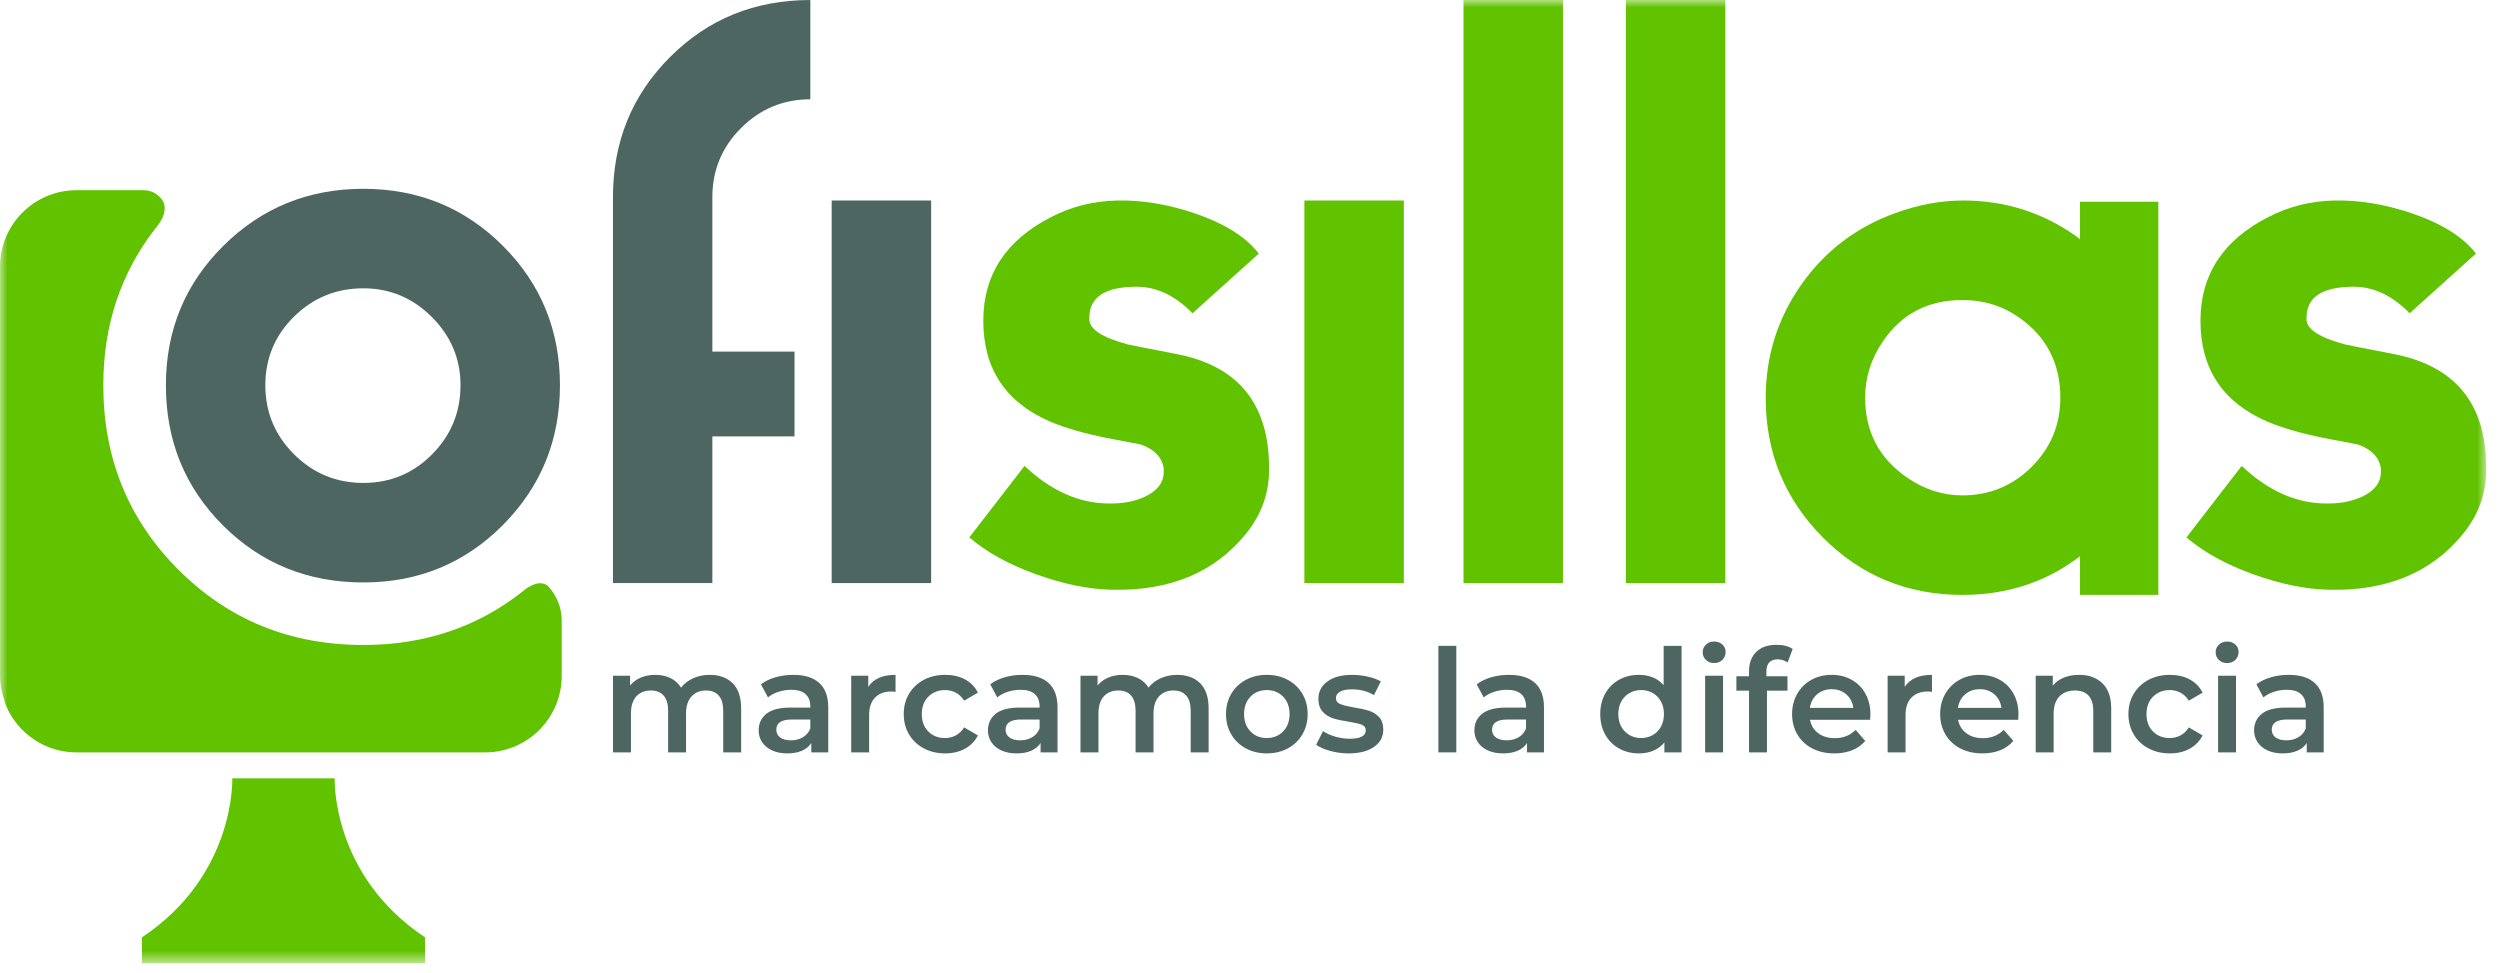 <?xml version="1.0" encoding="UTF-8"?>
<svg width="167px" height="65px" viewBox="0 0 167 65" version="1.1" xmlns="http://www.w3.org/2000/svg" xmlns:xlink="http://www.w3.org/1999/xlink">
    <title>Group 35</title>
    <defs>
        <polygon id="path-1" points="0 64.342 166.08 64.342 166.08 0 0 0"></polygon>
    </defs>
    <g id="Symbols" stroke="none" stroke-width="1" fill="none" fill-rule="evenodd">
        <g id="Bloques-/-Cabecera-Copy" transform="translate(-75, -45)">
            <g id="Group-35" transform="translate(75, 45)">
                <path d="M30.762,25.735 C30.762,23.969 30.122,22.449 28.844,21.172 C27.564,19.898 26.039,19.259 24.268,19.259 C22.463,19.259 20.921,19.89 19.643,21.148 C18.363,22.407 17.725,23.936 17.725,25.735 C17.725,27.534 18.363,29.071 19.643,30.346 C20.921,31.623 22.463,32.259 24.268,32.259 C26.071,32.259 27.606,31.623 28.867,30.346 C30.13,29.071 30.762,27.534 30.762,25.735 M37.405,25.735 C37.405,29.405 36.132,32.518 33.591,35.074 C31.049,37.63 27.941,38.908 24.268,38.908 C20.56,38.908 17.436,37.638 14.895,35.098 C12.353,32.56 11.082,29.439 11.082,25.735 C11.082,22.065 12.36,18.96 14.919,16.421 C17.478,13.882 20.593,12.612 24.268,12.612 C27.941,12.612 31.049,13.882 33.591,16.421 C36.132,18.96 37.405,22.065 37.405,25.735" id="Fill-1" fill="#4D6662"></path>
                <path d="M53.073,29.152 L47.586,29.152 L47.586,38.951 L40.945,38.951 L40.945,13.18 C40.945,9.475 42.216,6.352 44.758,3.811 C47.299,1.27 50.423,0.001 54.13,0.001 L54.13,6.633 C52.325,6.633 50.784,7.274 49.506,8.55 C48.225,9.827 47.586,11.367 47.586,13.169 L47.586,23.489 L53.073,23.489 L53.073,29.152 Z" id="Fill-3" fill="#4D6662"></path>
                <mask id="mask-2" fill="white">
                    <use xlink:href="#path-1"></use>
                </mask>
                <g id="Clip-6"></g>
                <polygon id="Fill-5" fill="#4D6662" mask="url(#mask-2)" points="55.556 38.95 62.199 38.95 62.199 13.394 55.556 13.394"></polygon>
                <path d="M84.773,31.397 C84.773,32.977 84.249,34.408 83.2,35.692 C81.101,38.258 78.114,39.492 74.245,39.394 C72.703,39.361 71.023,39.016 69.202,38.359 C67.381,37.704 65.897,36.883 64.75,35.898 L68.439,31.121 C70.21,32.795 72.096,33.633 74.097,33.633 L74.245,33.633 C75.064,33.633 75.803,33.484 76.459,33.19 C77.312,32.795 77.737,32.238 77.737,31.515 L77.737,31.319 C77.64,30.563 77.13,30.022 76.212,29.694 C75.852,29.629 75.082,29.48 73.901,29.25 C72.423,28.954 71.178,28.593 70.161,28.167 C67.177,26.886 65.684,24.639 65.684,21.42 C65.684,18.335 67.209,16.02 70.261,14.477 C71.604,13.787 73.064,13.427 74.639,13.394 C76.278,13.361 77.984,13.641 79.755,14.232 C81.789,14.921 83.232,15.824 84.085,16.94 L79.658,20.928 C78.51,19.746 77.262,19.155 75.918,19.155 C73.817,19.155 72.768,19.847 72.768,21.228 L72.768,21.328 C72.768,21.986 73.621,22.545 75.327,23.005 C75.458,23.038 76.541,23.253 78.575,23.647 C82.707,24.438 84.773,26.972 84.773,31.249 L84.773,31.397 Z" id="Fill-7" fill="#61C200" mask="url(#mask-2)"></path>
                <path d="M166.08,31.397 C166.08,32.977 165.556,34.408 164.506,35.692 C162.407,38.258 159.421,39.492 155.552,39.394 C154.011,39.361 152.329,39.016 150.508,38.359 C148.688,37.704 147.203,36.883 146.056,35.898 L149.746,31.121 C151.516,32.795 153.403,33.633 155.404,33.633 L155.552,33.633 C156.371,33.633 157.11,33.484 157.766,33.19 C158.618,32.795 159.044,32.238 159.044,31.515 L159.044,31.319 C158.947,30.563 158.437,30.022 157.519,29.694 C157.158,29.629 156.388,29.48 155.208,29.25 C153.731,28.954 152.485,28.593 151.467,28.167 C148.484,26.886 146.991,24.639 146.991,21.42 C146.991,18.335 148.516,16.02 151.567,14.477 C152.91,13.787 154.37,13.427 155.945,13.394 C157.585,13.361 159.291,13.641 161.062,14.232 C163.096,14.921 164.539,15.824 165.391,16.94 L160.964,20.928 C159.816,19.746 158.568,19.155 157.224,19.155 C155.124,19.155 154.075,19.847 154.075,21.228 L154.075,21.328 C154.075,21.986 154.928,22.545 156.634,23.005 C156.765,23.038 157.847,23.253 159.881,23.647 C164.013,24.438 166.08,26.972 166.08,31.249 L166.08,31.397 Z" id="Fill-8" fill="#61C200" mask="url(#mask-2)"></path>
                <polygon id="Fill-9" fill="#61C200" mask="url(#mask-2)" points="87.133 38.95 93.776 38.95 93.776 13.394 87.133 13.394"></polygon>
                <polygon id="Fill-10" fill="#61C200" mask="url(#mask-2)" points="97.762 38.95 104.405 38.95 104.405 -0.001 97.762 -0.001"></polygon>
                <polygon id="Fill-11" fill="#61C200" mask="url(#mask-2)" points="108.61 38.95 115.253 38.95 115.253 -0.001 108.61 -0.001"></polygon>
                <path d="M22.356,51.994 L18.937,51.994 L15.517,51.994 C15.517,51.994 15.761,58.443 9.484,62.613 L9.484,64.342 L18.937,64.342 L28.39,64.342 L28.39,62.613 C22.113,58.443 22.356,51.994 22.356,51.994" id="Fill-12" fill="#61C200" mask="url(#mask-2)"></path>
                <path d="M48.943,45.641 C49.32,46.015 49.509,46.576 49.509,47.325 L49.509,50.259 L48.311,50.259 L48.311,47.478 C48.311,47.03 48.211,46.693 48.013,46.466 C47.814,46.239 47.53,46.125 47.16,46.125 C46.758,46.125 46.435,46.258 46.192,46.523 C45.949,46.789 45.828,47.167 45.828,47.661 L45.828,50.259 L44.63,50.259 L44.63,47.478 C44.63,47.03 44.53,46.693 44.332,46.466 C44.135,46.239 43.849,46.125 43.479,46.125 C43.071,46.125 42.746,46.256 42.506,46.518 C42.267,46.781 42.148,47.161 42.148,47.661 L42.148,50.259 L40.949,50.259 L40.949,45.137 L42.09,45.137 L42.09,45.789 C42.281,45.56 42.521,45.383 42.809,45.261 C43.097,45.141 43.415,45.08 43.767,45.08 C44.151,45.08 44.491,45.152 44.787,45.296 C45.085,45.439 45.32,45.653 45.493,45.933 C45.704,45.665 45.974,45.455 46.308,45.305 C46.64,45.156 47.007,45.08 47.41,45.08 C48.054,45.08 48.566,45.267 48.943,45.641" id="Fill-13" fill="#4D6662" mask="url(#mask-2)"></path>
                <path d="M53.635,49.248 C53.868,49.111 54.033,48.913 54.129,48.658 L54.129,48.063 L52.891,48.063 C52.203,48.063 51.857,48.29 51.857,48.744 C51.857,48.961 51.944,49.134 52.116,49.263 C52.288,49.39 52.528,49.454 52.836,49.454 C53.135,49.454 53.402,49.386 53.635,49.248 M54.727,45.622 C55.127,45.983 55.327,46.528 55.327,47.257 L55.327,50.26 L54.195,50.26 L54.195,49.637 C54.049,49.861 53.84,50.031 53.568,50.15 C53.296,50.268 52.969,50.327 52.586,50.327 C52.203,50.327 51.867,50.262 51.58,50.13 C51.291,49.999 51.07,49.818 50.913,49.584 C50.756,49.35 50.678,49.086 50.678,48.792 C50.678,48.332 50.849,47.963 51.191,47.684 C51.533,47.406 52.07,47.266 52.806,47.266 L54.129,47.266 L54.129,47.191 C54.129,46.832 54.022,46.557 53.808,46.366 C53.594,46.173 53.275,46.078 52.854,46.078 C52.567,46.078 52.284,46.122 52.007,46.211 C51.727,46.301 51.493,46.426 51.3,46.586 L50.832,45.713 C51.1,45.508 51.423,45.352 51.8,45.242 C52.176,45.134 52.576,45.08 52.997,45.08 C53.752,45.08 54.328,45.261 54.727,45.622" id="Fill-14" fill="#4D6662" mask="url(#mask-2)"></path>
                <path d="M59.822,45.08 L59.822,46.221 C59.72,46.202 59.627,46.192 59.545,46.192 C59.077,46.192 58.713,46.329 58.451,46.6 C58.189,46.872 58.058,47.263 58.058,47.775 L58.058,50.26 L56.86,50.26 L56.86,45.137 L58.001,45.137 L58.001,45.885 C58.347,45.348 58.953,45.08 59.822,45.08" id="Fill-15" fill="#4D6662" mask="url(#mask-2)"></path>
                <path d="M61.71,49.991 C61.289,49.767 60.96,49.456 60.723,49.056 C60.486,48.657 60.369,48.204 60.369,47.699 C60.369,47.193 60.486,46.743 60.723,46.346 C60.96,45.95 61.288,45.639 61.705,45.416 C62.124,45.192 62.603,45.08 63.137,45.08 C63.643,45.08 64.086,45.181 64.467,45.387 C64.846,45.591 65.132,45.886 65.324,46.269 L64.404,46.806 C64.257,46.57 64.073,46.392 63.853,46.274 C63.632,46.155 63.39,46.097 63.129,46.097 C62.682,46.097 62.312,46.242 62.017,46.534 C61.724,46.824 61.576,47.213 61.576,47.699 C61.576,48.184 61.721,48.573 62.013,48.864 C62.304,49.156 62.675,49.301 63.129,49.301 C63.39,49.301 63.632,49.242 63.853,49.123 C64.073,49.005 64.257,48.827 64.404,48.59 L65.324,49.128 C65.125,49.512 64.836,49.808 64.456,50.016 C64.076,50.224 63.637,50.327 63.137,50.327 C62.607,50.327 62.132,50.215 61.71,49.991" id="Fill-16" fill="#4D6662" mask="url(#mask-2)"></path>
                <path d="M68.951,49.248 C69.184,49.111 69.349,48.913 69.445,48.658 L69.445,48.063 L68.208,48.063 C67.519,48.063 67.173,48.29 67.173,48.744 C67.173,48.961 67.26,49.134 67.432,49.263 C67.605,49.39 67.845,49.454 68.152,49.454 C68.451,49.454 68.718,49.386 68.951,49.248 M70.044,45.622 C70.444,45.983 70.643,46.528 70.643,47.257 L70.643,50.26 L69.511,50.26 L69.511,49.637 C69.365,49.861 69.157,50.031 68.884,50.15 C68.613,50.268 68.286,50.327 67.903,50.327 C67.519,50.327 67.184,50.262 66.896,50.13 C66.607,49.999 66.386,49.818 66.229,49.584 C66.073,49.35 65.994,49.086 65.994,48.792 C65.994,48.332 66.166,47.963 66.508,47.684 C66.85,47.406 67.387,47.266 68.122,47.266 L69.445,47.266 L69.445,47.191 C69.445,46.832 69.339,46.557 69.124,46.366 C68.911,46.173 68.592,46.078 68.171,46.078 C67.883,46.078 67.6,46.122 67.323,46.211 C67.044,46.301 66.809,46.426 66.617,46.586 L66.148,45.713 C66.416,45.508 66.74,45.352 67.117,45.242 C67.492,45.134 67.892,45.08 68.313,45.08 C69.068,45.08 69.645,45.261 70.044,45.622" id="Fill-17" fill="#4D6662" mask="url(#mask-2)"></path>
                <path d="M80.17,45.641 C80.547,46.015 80.736,46.576 80.736,47.325 L80.736,50.259 L79.538,50.259 L79.538,47.478 C79.538,47.03 79.439,46.693 79.24,46.466 C79.042,46.239 78.758,46.125 78.388,46.125 C77.985,46.125 77.663,46.258 77.419,46.523 C77.177,46.789 77.055,47.167 77.055,47.661 L77.055,50.259 L75.857,50.259 L75.857,47.478 C75.857,47.03 75.758,46.693 75.559,46.466 C75.362,46.239 75.077,46.125 74.707,46.125 C74.299,46.125 73.974,46.256 73.734,46.518 C73.495,46.781 73.376,47.161 73.376,47.661 L73.376,50.259 L72.176,50.259 L72.176,45.137 L73.318,45.137 L73.318,45.789 C73.509,45.56 73.749,45.383 74.037,45.261 C74.324,45.141 74.643,45.08 74.994,45.08 C75.378,45.08 75.718,45.152 76.015,45.296 C76.313,45.439 76.547,45.653 76.72,45.933 C76.931,45.665 77.201,45.455 77.535,45.305 C77.867,45.156 78.235,45.08 78.637,45.08 C79.282,45.08 79.793,45.267 80.17,45.641" id="Fill-18" fill="#4D6662" mask="url(#mask-2)"></path>
                <path d="M85.712,48.86 C85.999,48.566 86.143,48.178 86.143,47.699 C86.143,47.218 85.999,46.832 85.712,46.538 C85.424,46.244 85.06,46.097 84.619,46.097 C84.179,46.097 83.816,46.244 83.532,46.538 C83.246,46.832 83.105,47.218 83.105,47.699 C83.105,48.178 83.246,48.566 83.532,48.86 C83.816,49.153 84.179,49.301 84.619,49.301 C85.06,49.301 85.424,49.153 85.712,48.86 M83.221,49.991 C82.804,49.767 82.48,49.456 82.248,49.056 C82.013,48.656 81.897,48.204 81.897,47.699 C81.897,47.193 82.013,46.742 82.248,46.345 C82.48,45.95 82.804,45.64 83.221,45.416 C83.635,45.192 84.101,45.08 84.619,45.08 C85.144,45.08 85.612,45.192 86.027,45.416 C86.444,45.64 86.767,45.95 87,46.345 C87.233,46.742 87.351,47.193 87.351,47.699 C87.351,48.204 87.233,48.656 87,49.056 C86.767,49.456 86.444,49.767 86.027,49.991 C85.612,50.215 85.144,50.327 84.619,50.327 C84.101,50.327 83.635,50.215 83.221,49.991" id="Fill-19" fill="#4D6662" mask="url(#mask-2)"></path>
                <path d="M88.866,50.164 C88.469,50.055 88.153,49.918 87.917,49.752 L88.377,48.84 C88.606,48.994 88.883,49.117 89.206,49.21 C89.528,49.302 89.847,49.348 90.159,49.348 C90.875,49.348 91.233,49.16 91.233,48.783 C91.233,48.604 91.142,48.479 90.96,48.408 C90.777,48.338 90.485,48.271 90.082,48.207 C89.661,48.143 89.318,48.069 89.053,47.987 C88.787,47.903 88.556,47.758 88.361,47.55 C88.167,47.343 88.069,47.052 88.069,46.682 C88.069,46.196 88.272,45.808 88.679,45.517 C89.084,45.225 89.632,45.08 90.323,45.08 C90.674,45.08 91.025,45.12 91.377,45.2 C91.728,45.28 92.016,45.387 92.24,45.521 L91.779,46.433 C91.345,46.176 90.856,46.048 90.313,46.048 C89.961,46.048 89.695,46.102 89.513,46.207 C89.33,46.313 89.239,46.451 89.239,46.624 C89.239,46.816 89.337,46.951 89.532,47.031 C89.726,47.112 90.028,47.187 90.437,47.258 C90.847,47.322 91.182,47.395 91.444,47.478 C91.705,47.561 91.931,47.701 92.12,47.9 C92.308,48.098 92.403,48.379 92.403,48.745 C92.403,49.224 92.194,49.608 91.779,49.896 C91.364,50.184 90.798,50.327 90.082,50.327 C89.667,50.327 89.261,50.272 88.866,50.164" id="Fill-20" fill="#4D6662" mask="url(#mask-2)"></path>
                <polygon id="Fill-21" fill="#4D6662" mask="url(#mask-2)" points="96.084 50.259 97.282 50.259 97.282 43.142 96.084 43.142"></polygon>
                <path d="M101.446,49.248 C101.679,49.111 101.844,48.913 101.94,48.658 L101.94,48.063 L100.703,48.063 C100.014,48.063 99.668,48.29 99.668,48.744 C99.668,48.961 99.755,49.134 99.927,49.263 C100.1,49.39 100.34,49.454 100.647,49.454 C100.946,49.454 101.213,49.386 101.446,49.248 M102.539,45.622 C102.939,45.983 103.138,46.528 103.138,47.257 L103.138,50.26 L102.006,50.26 L102.006,49.637 C101.86,49.861 101.652,50.031 101.379,50.15 C101.108,50.268 100.781,50.327 100.398,50.327 C100.014,50.327 99.679,50.262 99.391,50.13 C99.102,49.999 98.881,49.818 98.724,49.584 C98.568,49.35 98.489,49.086 98.489,48.792 C98.489,48.332 98.661,47.963 99.003,47.684 C99.345,47.406 99.882,47.266 100.617,47.266 L101.94,47.266 L101.94,47.191 C101.94,46.832 101.834,46.557 101.619,46.366 C101.406,46.173 101.087,46.078 100.666,46.078 C100.378,46.078 100.095,46.122 99.818,46.211 C99.538,46.301 99.304,46.426 99.112,46.586 L98.643,45.713 C98.911,45.508 99.235,45.352 99.612,45.242 C99.987,45.134 100.387,45.08 100.808,45.08 C101.563,45.08 102.14,45.261 102.539,45.622" id="Fill-22" fill="#4D6662" mask="url(#mask-2)"></path>
                <path d="M110.403,49.104 C110.633,48.973 110.815,48.786 110.951,48.543 C111.084,48.299 111.151,48.019 111.151,47.699 C111.151,47.379 111.084,47.097 110.951,46.854 C110.815,46.612 110.633,46.424 110.403,46.294 C110.174,46.163 109.915,46.096 109.628,46.096 C109.34,46.096 109.08,46.163 108.851,46.294 C108.621,46.424 108.439,46.612 108.304,46.854 C108.17,47.097 108.104,47.379 108.104,47.699 C108.104,48.019 108.17,48.299 108.304,48.543 C108.439,48.786 108.621,48.973 108.851,49.104 C109.08,49.235 109.34,49.3 109.628,49.3 C109.915,49.3 110.174,49.235 110.403,49.104 L110.403,49.104 Z M112.33,43.142 L112.33,50.26 L111.18,50.26 L111.18,49.598 C110.982,49.841 110.737,50.023 110.446,50.145 C110.155,50.266 109.835,50.327 109.484,50.327 C108.991,50.327 108.549,50.218 108.157,50.001 C107.764,49.783 107.454,49.475 107.232,49.076 C107.007,48.675 106.896,48.217 106.896,47.699 C106.896,47.18 107.007,46.723 107.232,46.326 C107.454,45.93 107.764,45.623 108.157,45.406 C108.549,45.189 108.991,45.08 109.484,45.08 C109.822,45.08 110.132,45.138 110.414,45.253 C110.695,45.367 110.933,45.54 111.132,45.77 L111.132,43.142 L112.33,43.142 Z" id="Fill-23" fill="#4D6662" mask="url(#mask-2)"></path>
                <path d="M113.902,50.26 L115.1,50.26 L115.1,45.137 L113.902,45.137 L113.902,50.26 Z M113.96,44.087 C113.813,43.95 113.739,43.779 113.739,43.574 C113.739,43.369 113.813,43.199 113.96,43.061 C114.106,42.922 114.288,42.854 114.505,42.854 C114.723,42.854 114.905,42.92 115.053,43.051 C115.199,43.181 115.272,43.347 115.272,43.545 C115.272,43.756 115.201,43.933 115.057,44.077 C114.913,44.221 114.73,44.293 114.505,44.293 C114.288,44.293 114.106,44.225 113.96,44.087 L113.96,44.087 Z" id="Fill-24" fill="#4D6662" mask="url(#mask-2)"></path>
                <path d="M117.995,44.868 L117.995,45.176 L119.404,45.176 L119.404,46.135 L118.033,46.135 L118.033,50.26 L116.835,50.26 L116.835,46.135 L115.991,46.135 L115.991,45.176 L116.835,45.176 L116.835,44.85 C116.835,44.3 116.995,43.867 117.314,43.55 C117.633,43.233 118.084,43.075 118.665,43.075 C119.127,43.075 119.486,43.168 119.75,43.353 L119.413,44.254 C119.209,44.114 118.988,44.044 118.751,44.044 C118.248,44.044 117.995,44.318 117.995,44.868" id="Fill-25" fill="#4D6662" mask="url(#mask-2)"></path>
                <path d="M121.382,46.379 C121.117,46.607 120.957,46.909 120.899,47.286 L123.803,47.286 C123.752,46.916 123.595,46.615 123.334,46.384 C123.071,46.154 122.746,46.039 122.355,46.039 C121.973,46.039 121.648,46.153 121.382,46.379 M124.925,48.082 L120.909,48.082 C120.979,48.459 121.163,48.759 121.459,48.979 C121.756,49.2 122.126,49.31 122.566,49.31 C123.129,49.31 123.592,49.124 123.957,48.754 L124.598,49.492 C124.369,49.767 124.078,49.975 123.726,50.116 C123.375,50.256 122.979,50.327 122.537,50.327 C121.976,50.327 121.48,50.216 121.052,49.992 C120.624,49.767 120.293,49.455 120.06,49.056 C119.826,48.657 119.711,48.204 119.711,47.699 C119.711,47.2 119.824,46.751 120.051,46.35 C120.277,45.951 120.591,45.639 120.995,45.415 C121.397,45.192 121.851,45.079 122.355,45.079 C122.855,45.079 123.299,45.19 123.692,45.411 C124.086,45.631 124.393,45.942 124.613,46.341 C124.834,46.742 124.944,47.202 124.944,47.727 C124.944,47.811 124.937,47.929 124.925,48.082" id="Fill-26" fill="#4D6662" mask="url(#mask-2)"></path>
                <path d="M129.055,45.08 L129.055,46.221 C128.953,46.202 128.86,46.192 128.778,46.192 C128.311,46.192 127.947,46.329 127.684,46.6 C127.422,46.872 127.291,47.263 127.291,47.775 L127.291,50.26 L126.093,50.26 L126.093,45.137 L127.235,45.137 L127.235,45.885 C127.58,45.348 128.187,45.08 129.055,45.08" id="Fill-27" fill="#4D6662" mask="url(#mask-2)"></path>
                <path d="M131.274,46.379 C131.008,46.607 130.848,46.909 130.79,47.286 L133.694,47.286 C133.643,46.916 133.487,46.615 133.226,46.384 C132.963,46.154 132.638,46.039 132.247,46.039 C131.864,46.039 131.54,46.153 131.274,46.379 M134.817,48.082 L130.801,48.082 C130.87,48.459 131.055,48.759 131.35,48.979 C131.647,49.2 132.017,49.31 132.458,49.31 C133.02,49.31 133.483,49.124 133.849,48.754 L134.49,49.492 C134.26,49.767 133.969,49.975 133.618,50.116 C133.266,50.256 132.871,50.327 132.429,50.327 C131.868,50.327 131.371,50.216 130.943,49.992 C130.515,49.767 130.185,49.455 129.952,49.056 C129.718,48.657 129.603,48.204 129.603,47.699 C129.603,47.2 129.715,46.751 129.943,46.35 C130.169,45.951 130.483,45.639 130.887,45.415 C131.289,45.192 131.742,45.079 132.247,45.079 C132.747,45.079 133.191,45.19 133.584,45.411 C133.977,45.631 134.285,45.942 134.505,46.341 C134.725,46.742 134.835,47.202 134.835,47.727 C134.835,47.811 134.828,47.929 134.817,48.082" id="Fill-28" fill="#4D6662" mask="url(#mask-2)"></path>
                <path d="M140.442,45.645 C140.832,46.023 141.028,46.583 141.028,47.325 L141.028,50.26 L139.83,50.26 L139.83,47.478 C139.83,47.03 139.724,46.692 139.512,46.466 C139.302,46.239 139.002,46.126 138.612,46.126 C138.171,46.126 137.822,46.258 137.567,46.523 C137.312,46.789 137.183,47.171 137.183,47.67 L137.183,50.26 L135.985,50.26 L135.985,45.137 L137.126,45.137 L137.126,45.799 C137.325,45.563 137.573,45.383 137.873,45.261 C138.173,45.141 138.512,45.08 138.889,45.08 C139.535,45.08 140.052,45.268 140.442,45.645" id="Fill-29" fill="#4D6662" mask="url(#mask-2)"></path>
                <path d="M143.519,49.991 C143.098,49.767 142.769,49.456 142.532,49.056 C142.295,48.657 142.178,48.204 142.178,47.699 C142.178,47.193 142.295,46.743 142.532,46.346 C142.769,45.95 143.097,45.639 143.514,45.416 C143.933,45.192 144.412,45.08 144.947,45.08 C145.452,45.08 145.895,45.181 146.276,45.387 C146.655,45.591 146.941,45.886 147.133,46.269 L146.213,46.806 C146.066,46.57 145.883,46.392 145.662,46.274 C145.441,46.155 145.199,46.097 144.938,46.097 C144.491,46.097 144.121,46.242 143.826,46.534 C143.533,46.824 143.386,47.213 143.386,47.699 C143.386,48.184 143.531,48.573 143.822,48.864 C144.113,49.156 144.484,49.301 144.938,49.301 C145.199,49.301 145.441,49.242 145.662,49.123 C145.883,49.005 146.066,48.827 146.213,48.59 L147.133,49.128 C146.934,49.512 146.646,49.808 146.265,50.016 C145.885,50.224 145.446,50.327 144.947,50.327 C144.417,50.327 143.941,50.215 143.519,49.991" id="Fill-30" fill="#4D6662" mask="url(#mask-2)"></path>
                <path d="M148.168,50.26 L149.366,50.26 L149.366,45.137 L148.168,45.137 L148.168,50.26 Z M148.225,44.087 C148.079,43.95 148.005,43.779 148.005,43.574 C148.005,43.369 148.079,43.199 148.225,43.061 C148.371,42.922 148.555,42.854 148.771,42.854 C148.99,42.854 149.172,42.92 149.319,43.051 C149.465,43.181 149.538,43.347 149.538,43.545 C149.538,43.756 149.467,43.933 149.324,44.077 C149.18,44.221 148.996,44.293 148.771,44.293 C148.555,44.293 148.371,44.225 148.225,44.087 L148.225,44.087 Z" id="Fill-31" fill="#4D6662" mask="url(#mask-2)"></path>
                <path d="M153.531,49.248 C153.764,49.111 153.928,48.913 154.025,48.658 L154.025,48.063 L152.787,48.063 C152.098,48.063 151.753,48.29 151.753,48.744 C151.753,48.961 151.84,49.134 152.011,49.263 C152.184,49.39 152.424,49.454 152.732,49.454 C153.031,49.454 153.298,49.386 153.531,49.248 M154.623,45.622 C155.023,45.983 155.223,46.528 155.223,47.257 L155.223,50.26 L154.091,50.26 L154.091,49.637 C153.945,49.861 153.736,50.031 153.463,50.15 C153.192,50.268 152.865,50.327 152.482,50.327 C152.098,50.327 151.763,50.262 151.476,50.13 C151.187,49.999 150.965,49.818 150.809,49.584 C150.652,49.35 150.573,49.086 150.573,48.792 C150.573,48.332 150.745,47.963 151.087,47.684 C151.429,47.406 151.966,47.266 152.701,47.266 L154.025,47.266 L154.025,47.191 C154.025,46.832 153.918,46.557 153.703,46.366 C153.49,46.173 153.171,46.078 152.75,46.078 C152.463,46.078 152.18,46.122 151.902,46.211 C151.623,46.301 151.389,46.426 151.196,46.586 L150.728,45.713 C150.995,45.508 151.319,45.352 151.696,45.242 C152.072,45.134 152.472,45.08 152.893,45.08 C153.648,45.08 154.224,45.261 154.623,45.622" id="Fill-32" fill="#4D6662" mask="url(#mask-2)"></path>
                <path d="M135.712,31.188 C134.432,32.457 132.89,33.092 131.087,33.092 C129.774,33.092 128.545,32.696 127.397,31.905 C125.526,30.619 124.592,28.84 124.592,26.566 C124.592,25.215 124.986,23.963 125.773,22.81 C127.02,20.966 128.789,20.042 131.087,20.042 C132.497,20.042 133.743,20.42 134.827,21.179 C136.696,22.464 137.63,24.26 137.63,26.566 C137.63,28.379 136.99,29.919 135.712,31.188 L135.712,31.188 Z M138.946,13.478 L138.946,15.987 C138.858,15.92 138.779,15.847 138.689,15.782 C136.44,14.19 133.924,13.394 131.136,13.394 C129.659,13.394 128.15,13.673 126.61,14.231 C123.985,15.183 121.886,16.784 120.312,19.033 C118.738,21.281 117.95,23.801 117.95,26.592 C117.95,30.235 119.221,33.338 121.764,35.897 C124.307,38.459 127.415,39.739 131.09,39.739 C134.111,39.739 136.723,38.86 138.946,37.154 L138.946,39.739 L144.178,39.739 L144.178,13.478 L138.946,13.478 Z" id="Fill-33" fill="#61C200" mask="url(#mask-2)"></path>
                <path d="M10.353,15.292 C8.059,18.265 6.901,21.74 6.901,25.727 C6.901,30.608 8.575,34.72 11.926,38.065 C15.274,41.411 19.391,43.085 24.276,43.085 C28.352,43.085 31.9,41.891 34.919,39.502 C34.919,39.502 35.954,38.548 36.632,39.171 C37.191,39.795 37.522,40.594 37.522,41.444 L37.522,45.146 C37.522,47.97 35.234,50.26 32.411,50.26 L5.11,50.26 C2.993,50.26 1.177,48.971 0.401,47.136 C0.353,47.02 0.33,46.892 0.289,46.772 C0.115,46.259 0,45.718 0,45.146 L0,17.82 C0,14.996 2.288,12.706 5.11,12.706 L9.586,12.706 C10.132,12.706 10.578,12.976 10.845,13.373 C10.845,13.373 11.425,14.074 10.353,15.292" id="Fill-34" fill="#61C200" mask="url(#mask-2)"></path>
            </g>
        </g>
    </g>
</svg>